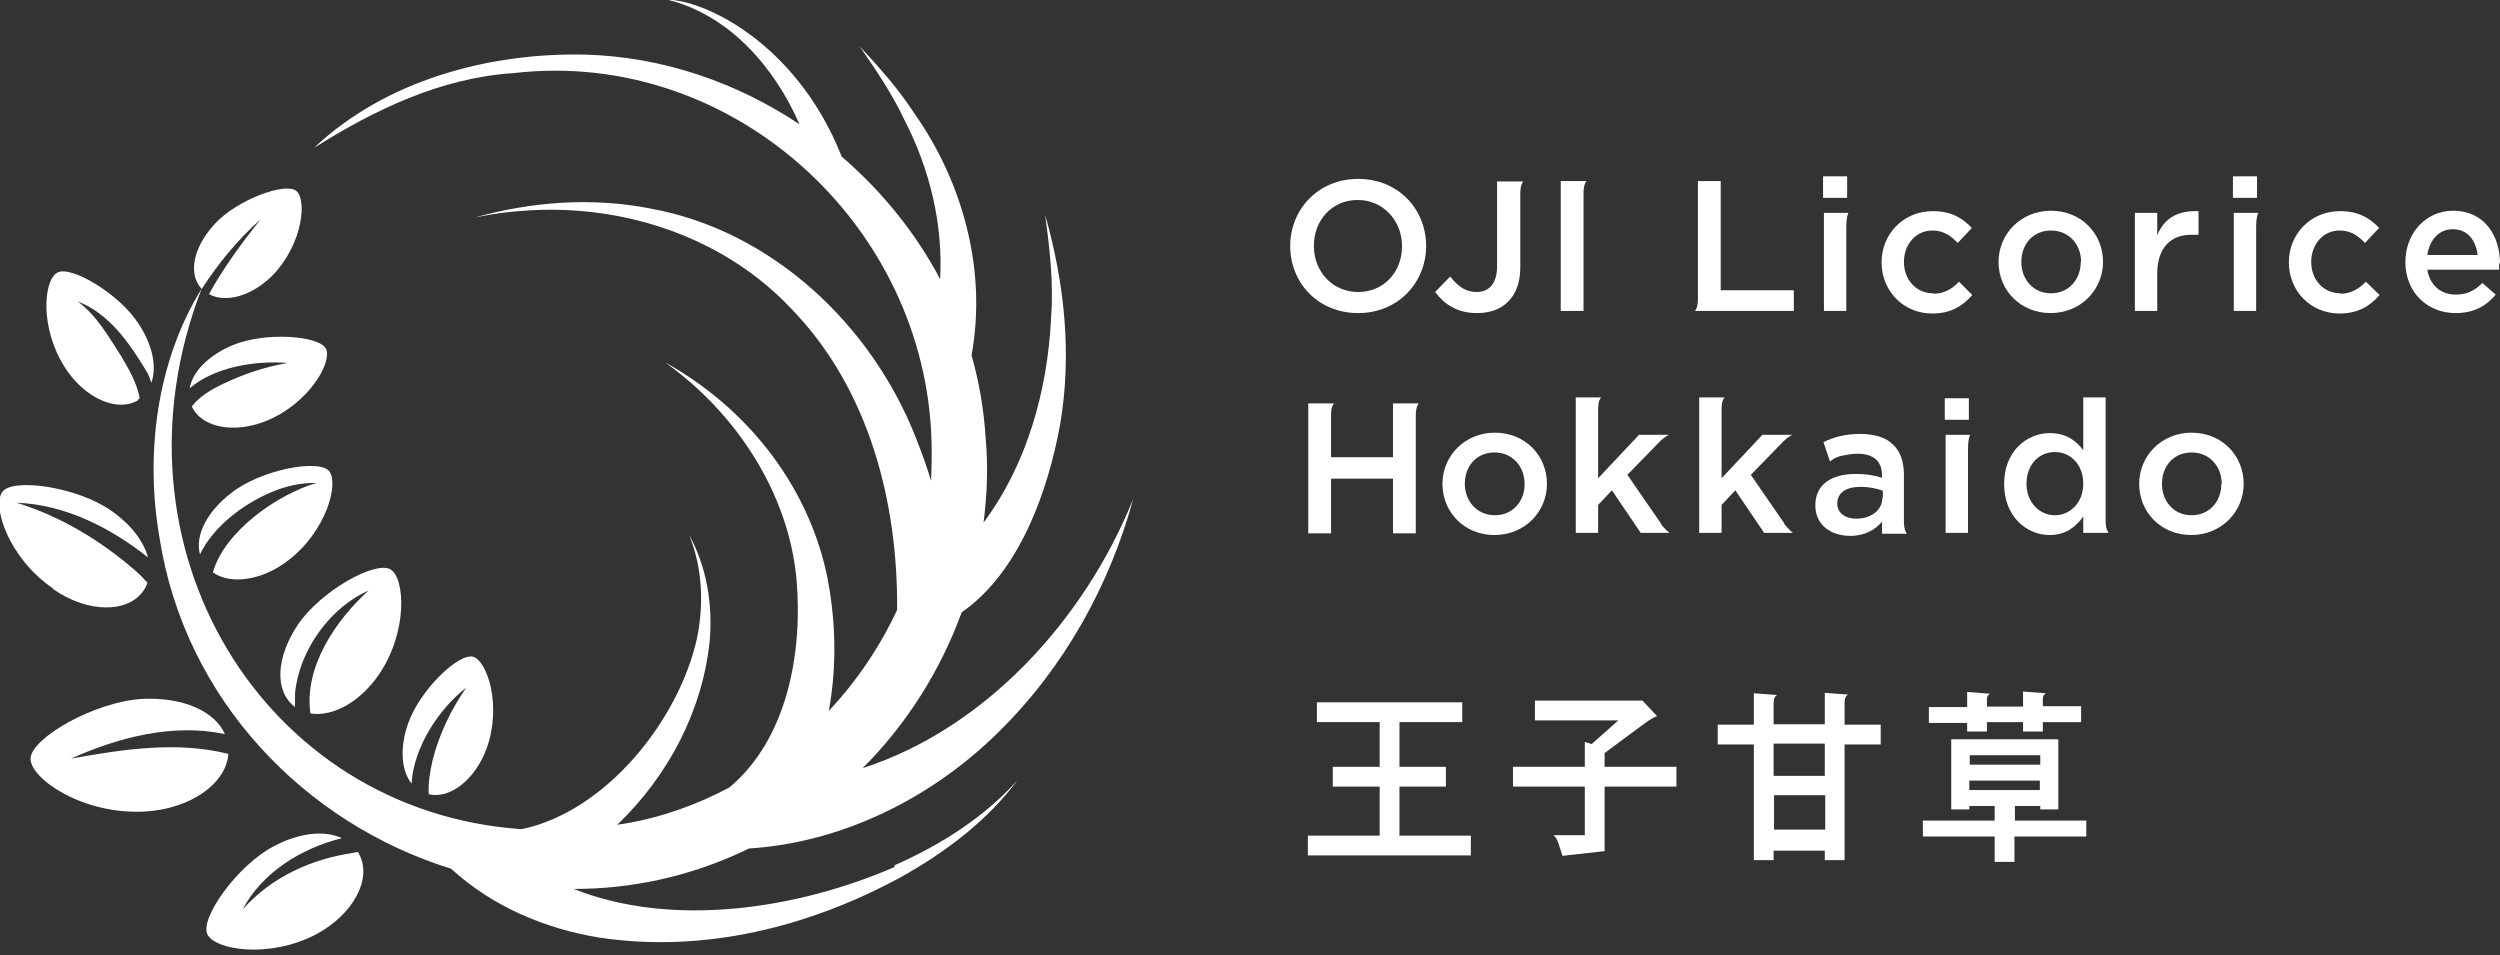 <svg width="382" height="146" viewBox="0 0 382 146" fill="none" xmlns="http://www.w3.org/2000/svg">
    <rect x="0" y="0" width="382" height="146" fill="#333333" stroke="none"/>
    <g clip-path="url(#clip0_2970_687)">
        <path d="M39.823 33.514C36.931 37.128 34.04 41.071 31.937 44.948C34.566 46.394 38.706 45.145 41.794 41.925C46.263 37.194 46.92 30.491 45.277 29.177C43.634 27.797 36.274 30.491 32.857 34.171C29.571 37.72 28.651 41.794 30.82 44.16C33.317 40.282 36.406 36.537 39.757 33.58L39.823 33.514Z" fill="white"/>
        <path d="M47.511 109.02C50.863 109.546 55.003 107.246 57.829 103.172C62.363 96.6 61.903 88.32 59.669 87.006C57.369 85.626 49.023 90.291 45.54 95.417C42.189 100.411 41.86 105.603 45.08 108.034C45.08 107.377 45.08 106.654 45.08 105.932C45.737 99.229 50.534 92.789 56.317 90.226C51.257 94.826 46.394 101.989 47.446 109.086L47.511 109.02Z" fill="white"/>
        <path d="M34.894 115.197C27.074 113.226 18.86 114.474 10.843 115.92C18.006 112.7 26.417 110.466 34.369 112.174C32.791 108.626 27.928 106.523 21.817 106.786C14.523 107.18 4.731 112.766 4.665 115.92C4.665 119.009 12.683 124.529 22.146 124.003C29.046 123.609 34.5 119.797 34.894 115.263V115.197Z" fill="white"/>
        <path d="M35.354 75.308C31.608 78.2 29.768 81.814 30.557 84.706C32.594 80.434 37.26 76.951 41.532 75.177C43.7 74.257 46.066 73.731 48.366 73.797C42.452 75.506 34.303 81.157 32.529 87.466C35.223 89.371 40.02 88.714 43.963 85.691C49.877 81.223 51.849 73.797 50.272 71.957C48.629 70.117 39.889 71.76 35.354 75.308Z" fill="white"/>
        <path d="M8.148 90.029C13.34 93.643 19.517 93.774 21.948 90.226C22.211 89.831 22.409 89.437 22.54 89.043C22.014 88.451 21.423 87.86 20.766 87.269C15.508 82.668 9.331 78.923 2.563 76.82C9.923 77.083 16.888 80.631 22.606 85.166C21.948 82.668 19.977 80.106 16.954 78.003C11.763 74.388 2.037 73.008 0.394 75.111C-1.315 77.214 1.314 85.297 8.083 89.897L8.148 90.029Z" fill="white"/>
        <path d="M65.583 121.375C68.869 122.097 72.68 119.009 74.389 114.277C76.689 107.772 74.455 101.003 72.286 100.346C70.052 99.754 64.137 105.472 62.363 110.532C61.049 114.277 61.312 117.76 62.889 119.732C63.217 114.08 67.16 108.232 71.235 105.077C68.869 108.494 67.094 112.24 66.109 116.117C65.715 117.892 65.386 119.732 65.517 121.44L65.583 121.375Z" fill="white"/>
        <path d="M54.674 130.18C54.674 130.18 54.214 130.246 54.017 130.312C47.643 131.232 41.466 133.992 37.063 138.986C40.02 133.335 46.066 129.589 52.243 128.077C49.614 126.829 45.737 127.223 41.794 129.326C36.209 132.283 30.557 140.3 31.674 142.732C32.791 145.163 41.137 146.543 48.366 142.732C53.952 139.709 56.909 134.32 54.872 130.509C54.872 130.377 54.74 130.312 54.674 130.18Z" fill="white"/>
        <path d="M35.486 52.768C31.806 54.345 29.374 56.843 28.98 59.34C32.857 55.988 39.231 55.068 43.963 55.463C40.48 56.054 37.194 57.171 34.171 58.617C32.2 59.537 30.491 60.588 29.308 62.1C30.82 65.385 35.88 66.305 40.809 64.268C47.249 61.574 50.797 55.331 49.812 53.294C48.76 51.257 40.48 50.665 35.486 52.768Z" fill="white"/>
        <path d="M21.094 61.048C21.094 61.048 21.291 60.917 21.357 60.851C20.897 58.486 19.714 56.448 18.466 54.345C16.56 51.388 14.786 48.234 11.894 46.065C16.691 47.905 19.846 52.505 22.409 56.777C22.737 57.303 22.934 57.894 23.131 58.486C23.986 56.054 23.328 52.768 21.226 49.548C18.268 44.883 10.777 40.48 8.74 41.663C6.637 42.845 6.045 50.205 9.988 56.251C13.011 60.917 18.006 63.086 21.16 61.114L21.094 61.048Z" fill="white"/>
        <path d="M136.686 132.48C121.966 138.855 102.909 141.878 87.663 135.832C96.403 135.832 105.275 133.992 113.752 129.983C113.949 129.852 114.212 129.786 114.409 129.655C128.866 128.735 142.469 121.835 152.524 111.912C162.644 101.989 169.544 89.437 173.158 76.228C165.732 94.694 150.552 111.32 131.824 117.366C138.526 110.663 143.718 102.449 146.938 93.577C155.809 87.4 160.147 74.98 161.987 64.86C163.827 54.083 162.644 43.174 159.687 32.791C160.409 38.048 161.001 43.371 160.607 48.562C160.081 59.603 156.927 70.971 150.289 79.843C150.815 75.637 151.012 71.366 150.618 67.094C150.355 62.691 149.632 58.42 148.449 54.28C150.815 41.465 147.201 27.994 139.775 17.414C137.344 13.668 134.386 10.316 131.364 7.096C133.861 10.711 136.358 14.391 138.198 18.334C142.075 25.825 144.112 34.302 143.652 42.648C139.906 35.551 134.715 29.177 128.604 23.919C125.186 15.179 119.075 7.491 110.926 2.891C108.101 1.379 105.078 0.065 101.923 -0.066C111.321 2.234 118.286 10.119 122.164 18.991C112.503 12.551 101.2 8.674 89.438 8.345C74.652 8.017 58.88 12.288 47.971 22.605C57.237 16.757 67.357 11.894 78.463 11.171C111.846 7.294 141.484 34.368 142.338 67.488C142.404 69.525 142.338 71.497 142.272 73.468C141.615 71.3 140.826 69.131 139.972 66.963C133.204 49.614 117.892 35.222 99.426 31.871C90.423 30.097 81.157 30.82 72.483 33.251C74.06 32.922 75.637 32.66 77.215 32.462C78.989 32.265 80.763 32.134 82.603 32.068C96.863 31.674 111.189 36.8 120.981 47.248C132.744 59.406 137.212 76.623 137.081 93.183C134.452 98.834 130.904 104.092 126.632 108.626C127.946 101.66 127.684 94.366 126.304 87.663C123.281 73.797 113.883 62.166 101.66 55.397C112.438 63.086 120.455 75.243 121.704 88.451C122.689 99.689 120.323 112.897 111.452 120.323C106.392 123.017 100.872 124.989 95.089 125.909C94.826 125.909 94.563 125.975 94.3 126.04C102.055 118.614 107.312 108.692 108.429 98.046C108.955 92.394 107.969 86.546 105.275 81.683C107.378 86.808 107.575 92.46 106.458 97.717C103.632 110.137 92.592 124.003 79.712 126.697C40.283 124.003 15.508 83.654 30.82 44.094C23.92 55.265 22.146 69.394 24.38 82.209C28.257 106.983 46.657 125.843 68.934 132.743C75.309 138.592 83.457 141.943 91.54 143.258C107.575 145.689 123.675 141.615 137.606 134.057C144.441 130.246 150.815 125.449 155.481 119.206C150.289 124.989 143.652 129.129 136.686 132.217V132.48Z" fill="white"/>
        <path d="M212.85 61.577V69.857H203.387V63.22C203.387 62.037 203.847 61.643 203.847 61.643H199.904V81.489H203.387V73.143H212.85V81.489H216.333V63.483C216.333 62.037 216.793 61.643 216.793 61.643H212.85V61.577Z" fill="white"/>
        <path d="M228.424 66.112C223.824 66.112 220.407 69.66 220.407 73.932C220.407 78.269 223.759 81.752 228.359 81.752C232.959 81.752 236.376 78.203 236.376 73.932C236.376 69.594 233.024 66.112 228.424 66.112ZM232.959 73.997C232.959 76.56 231.184 78.729 228.424 78.729C225.664 78.729 223.824 76.56 223.824 73.932C223.824 71.237 225.599 69.134 228.359 69.134C231.119 69.134 232.959 71.303 232.959 73.932V73.997Z" fill="white"/>
        <path d="M253.79 79.977C253.133 79.057 248.664 72.552 248.664 72.552C248.664 72.552 253.067 68.017 253.659 67.426C254.25 66.834 254.973 66.44 254.973 66.44H250.439L244.196 73.077V62.431C244.196 61.117 244.656 60.723 244.656 60.723H240.779V81.423H244.196V77.152L246.299 74.917L250.702 81.423H255.104C255.104 81.423 254.382 80.897 253.724 79.977H253.79Z" fill="white"/>
        <path d="M290.919 79.189V72.552C290.919 70.58 290.393 69.003 289.276 67.951C288.225 66.9 286.582 66.309 284.282 66.309C281.916 66.309 280.273 66.769 278.63 67.557L279.616 70.514C280.339 69.923 280.93 69.726 281.653 69.594C282.31 69.463 283.033 69.332 283.822 69.332C286.253 69.332 287.568 70.449 287.568 72.617V73.012C286.385 72.617 285.202 72.42 283.559 72.42C279.879 72.42 277.382 73.997 277.382 77.217C277.382 80.306 279.879 81.883 282.705 81.883C285.005 81.883 286.582 80.897 287.568 79.715V81.555H291.379C291.379 81.555 290.919 81.094 290.919 79.715V79.386V79.189ZM287.633 76.034C287.633 77.94 285.925 79.254 283.625 79.254C281.982 79.254 280.733 78.4 280.733 76.954C280.733 75.312 282.048 74.392 284.282 74.392C285.662 74.392 286.779 74.654 287.699 74.983V76.034H287.633Z" fill="white"/>
        <path d="M297.293 66.44V81.423H300.711V68.609C300.711 66.966 301.039 66.44 301.039 66.44H297.228H297.293Z" fill="white"/>
        <path d="M300.842 60.854H297.162V64.14H300.842V60.854Z" fill="white"/>
        <path d="M321.739 79.189V60.723H318.322V68.806C317.271 67.36 315.693 66.177 313.196 66.177C309.648 66.177 306.231 69.003 306.231 73.932C306.231 78.926 309.648 81.752 313.196 81.752C315.628 81.752 317.205 80.503 318.322 78.926V81.423H322.199C322.199 81.423 321.739 80.963 321.739 79.583V79.254V79.189ZM318.322 73.932C318.322 76.823 316.285 78.729 313.985 78.729C311.685 78.729 309.648 76.823 309.648 73.932C309.648 70.909 311.619 69.069 313.985 69.069C316.351 69.069 318.322 70.974 318.322 73.866V73.932Z" fill="white"/>
        <path d="M334.882 66.112C330.282 66.112 326.865 69.66 326.865 73.932C326.865 78.269 330.216 81.752 334.816 81.752C339.417 81.752 342.834 78.203 342.834 73.932C342.834 69.594 339.482 66.112 334.882 66.112ZM339.417 73.997C339.417 76.56 337.642 78.729 334.882 78.729C332.122 78.729 330.348 76.56 330.348 73.932C330.348 71.237 332.122 69.134 334.882 69.134C337.642 69.134 339.482 71.303 339.482 73.932L339.417 73.997Z" fill="white"/>
        <path d="M272.65 79.977C271.993 79.057 267.525 72.552 267.525 72.552C267.525 72.552 271.927 68.017 272.519 67.426C273.11 66.834 273.833 66.44 273.833 66.44H269.299L263.056 73.077V62.431C263.056 61.117 263.516 60.723 263.516 60.723H259.639V81.423H263.056V77.152L265.159 74.917L269.562 81.423H273.965C273.965 81.423 273.242 80.897 272.585 79.977H272.65Z" fill="white"/>
        <path d="M245.183 115.068C246.957 113.754 250.835 110.862 251.492 110.402C252.346 109.745 253.2 109.417 253.2 109.417L250.966 107.051H234.537V110.074H247.286L243.212 113.688C242.686 113.557 242.16 113.359 242.16 113.359V117.171H231.186V120.194H242.16V127.62H237.363C237.363 127.62 237.823 127.882 238.152 128.934C238.349 129.591 238.743 130.774 238.743 130.774L245.183 130.051V120.194H256.157V117.171H245.183V115.068Z" fill="white"/>
        <path d="M213.837 120.194H220.934V117.171H213.837V110.337H223.431V107.314H201.22V110.337H210.814V117.171H203.651V120.194H210.814V127.685H199.84V130.708H224.746V127.685H213.837V120.194Z" fill="white"/>
        <path d="M318.849 125.385H307.875V123.151H311.752V123.677H314.512V113.228V112.965H298.149V113.228V123.677H300.909V123.151H304.786V125.385H293.812V127.817H304.786V131.694H307.809V127.817H318.784V125.385H318.849ZM311.752 116.842H300.975V115.397H311.752V116.842ZM300.909 119.274H311.686V120.719H300.909V119.274Z" fill="white"/>
        <path d="M300.581 111.782H303.603V110.337H309.124V111.782H312.146V110.337H317.995V107.905H312.146V106.788C312.146 106.262 312.344 106.131 312.606 105.934L309.124 105.671V107.971H303.603V106.854C303.603 106.328 303.801 106.196 304.063 105.999L300.581 105.736V108.037H294.732V110.468H300.581V111.914V111.782Z" fill="white"/>
        <path d="M281.852 107.511C281.852 106.722 281.983 106.394 282.378 106.131L278.829 105.868V110.665H271.009V107.577C271.009 106.788 271.14 106.459 271.535 106.196L267.986 105.934V110.731H262.466V113.754H267.986V131.431H271.009V129.985H278.829V131.431H281.852V113.754H287.372V110.731H281.852V107.642V107.511ZM271.075 126.765V121.508H278.895V126.765H271.075ZM278.829 118.551H271.009V113.622H278.829V118.551Z" fill="white"/>
        <path d="M207.527 27.336C201.416 27.336 197.145 32.001 197.145 37.587C197.145 43.239 201.416 47.839 207.527 47.839C213.639 47.839 217.91 43.173 217.91 37.587C217.91 31.936 213.639 27.336 207.527 27.336ZM214.23 37.653C214.23 41.53 211.47 44.619 207.527 44.619C203.585 44.619 200.759 41.464 200.759 37.587C200.759 33.644 203.519 30.556 207.462 30.556C211.405 30.556 214.23 33.776 214.23 37.587V37.653Z" fill="white"/>
        <path d="M228.753 27.664V40.676C228.753 43.37 227.505 44.619 225.599 44.619C223.956 44.619 222.773 43.764 221.59 42.253L219.29 44.619C220.605 46.393 222.576 47.839 225.665 47.839C227.636 47.839 229.345 47.247 230.462 46.064C231.645 44.882 232.302 43.173 232.302 40.807V29.57C232.302 28.124 232.762 27.73 232.762 27.73H228.688L228.753 27.664Z" fill="white"/>
        <path d="M238.479 27.664V47.51H241.962V29.504C241.962 28.058 242.422 27.664 242.422 27.664H238.479Z" fill="white"/>
        <path d="M262.925 27.664H259.442V45.67C259.442 47.116 258.982 47.51 258.982 47.51H274.097V44.356H262.925V27.664Z" fill="white"/>
        <path d="M282.245 26.941H278.565V30.227H282.245V26.941Z" fill="white"/>
        <path d="M278.697 32.527V47.51H282.114V34.696C282.114 33.053 282.442 32.527 282.442 32.527H278.631H278.697Z" fill="white"/>
        <path d="M295.388 44.816C292.76 44.816 290.92 42.713 290.92 40.019C290.92 37.324 292.76 35.221 295.257 35.221C296.965 35.221 298.082 36.01 299.134 37.127L301.302 34.827C299.857 33.316 298.148 32.264 295.322 32.264C290.788 32.264 287.502 35.813 287.502 40.084C287.502 44.422 290.788 47.904 295.257 47.904C298.148 47.904 299.922 46.721 301.368 45.079L299.331 43.041C298.28 44.159 297.031 44.882 295.454 44.882L295.388 44.816Z" fill="white"/>
        <path d="M313.394 32.199C308.794 32.199 305.377 35.747 305.377 40.019C305.377 44.356 308.728 47.839 313.328 47.839C317.928 47.839 321.345 44.29 321.345 40.019C321.345 35.681 317.994 32.199 313.394 32.199ZM317.928 40.084C317.928 42.647 316.154 44.816 313.394 44.816C310.634 44.816 308.86 42.647 308.86 40.019C308.86 37.324 310.634 35.221 313.394 35.221C316.154 35.221 317.994 37.39 317.994 40.019L317.928 40.084Z" fill="white"/>
        <path d="M329.626 35.879V32.527H326.208V47.51H329.626V41.793C329.626 37.85 331.728 35.879 334.751 35.879H335.934V32.264C332.32 32.133 330.546 33.71 329.626 35.944V35.879Z" fill="white"/>
        <path d="M344.871 26.941H341.191V30.227H344.871V26.941Z" fill="white"/>
        <path d="M341.323 32.527V47.51H344.74V34.696C344.74 33.053 345.068 32.527 345.068 32.527H341.257H341.323Z" fill="white"/>
        <path d="M357.62 44.816C354.991 44.816 353.151 42.713 353.151 40.019C353.151 37.324 354.991 35.221 357.489 35.221C359.197 35.221 360.314 36.01 361.366 37.127L363.534 34.827C362.089 33.316 360.38 32.264 357.554 32.264C353.02 32.264 349.734 35.813 349.734 40.084C349.734 44.422 353.02 47.904 357.489 47.904C360.38 47.904 362.154 46.721 363.6 45.079L361.497 43.041C360.446 44.159 359.197 44.882 357.62 44.882V44.816Z" fill="white"/>
        <path d="M382 40.282C382 35.944 379.569 32.199 374.837 32.199C370.566 32.199 367.543 35.747 367.543 40.019C367.543 44.684 370.894 47.839 375.232 47.839C377.992 47.839 379.963 46.722 381.343 45.013L379.306 43.239C378.123 44.422 376.94 45.013 375.232 45.013C372.997 45.013 371.289 43.633 370.894 41.202H381.869C381.869 40.873 381.869 40.544 381.869 40.216L382 40.282ZM370.894 38.967C371.223 36.667 372.669 35.024 374.772 35.024C377.072 35.024 378.32 36.733 378.583 38.967H370.894Z" fill="white"/>
    </g>
    <defs>
        <clipPath id="clip0_2970_687">
            <rect width="382" height="146" fill="white"/>
        </clipPath>
    </defs>
</svg>
